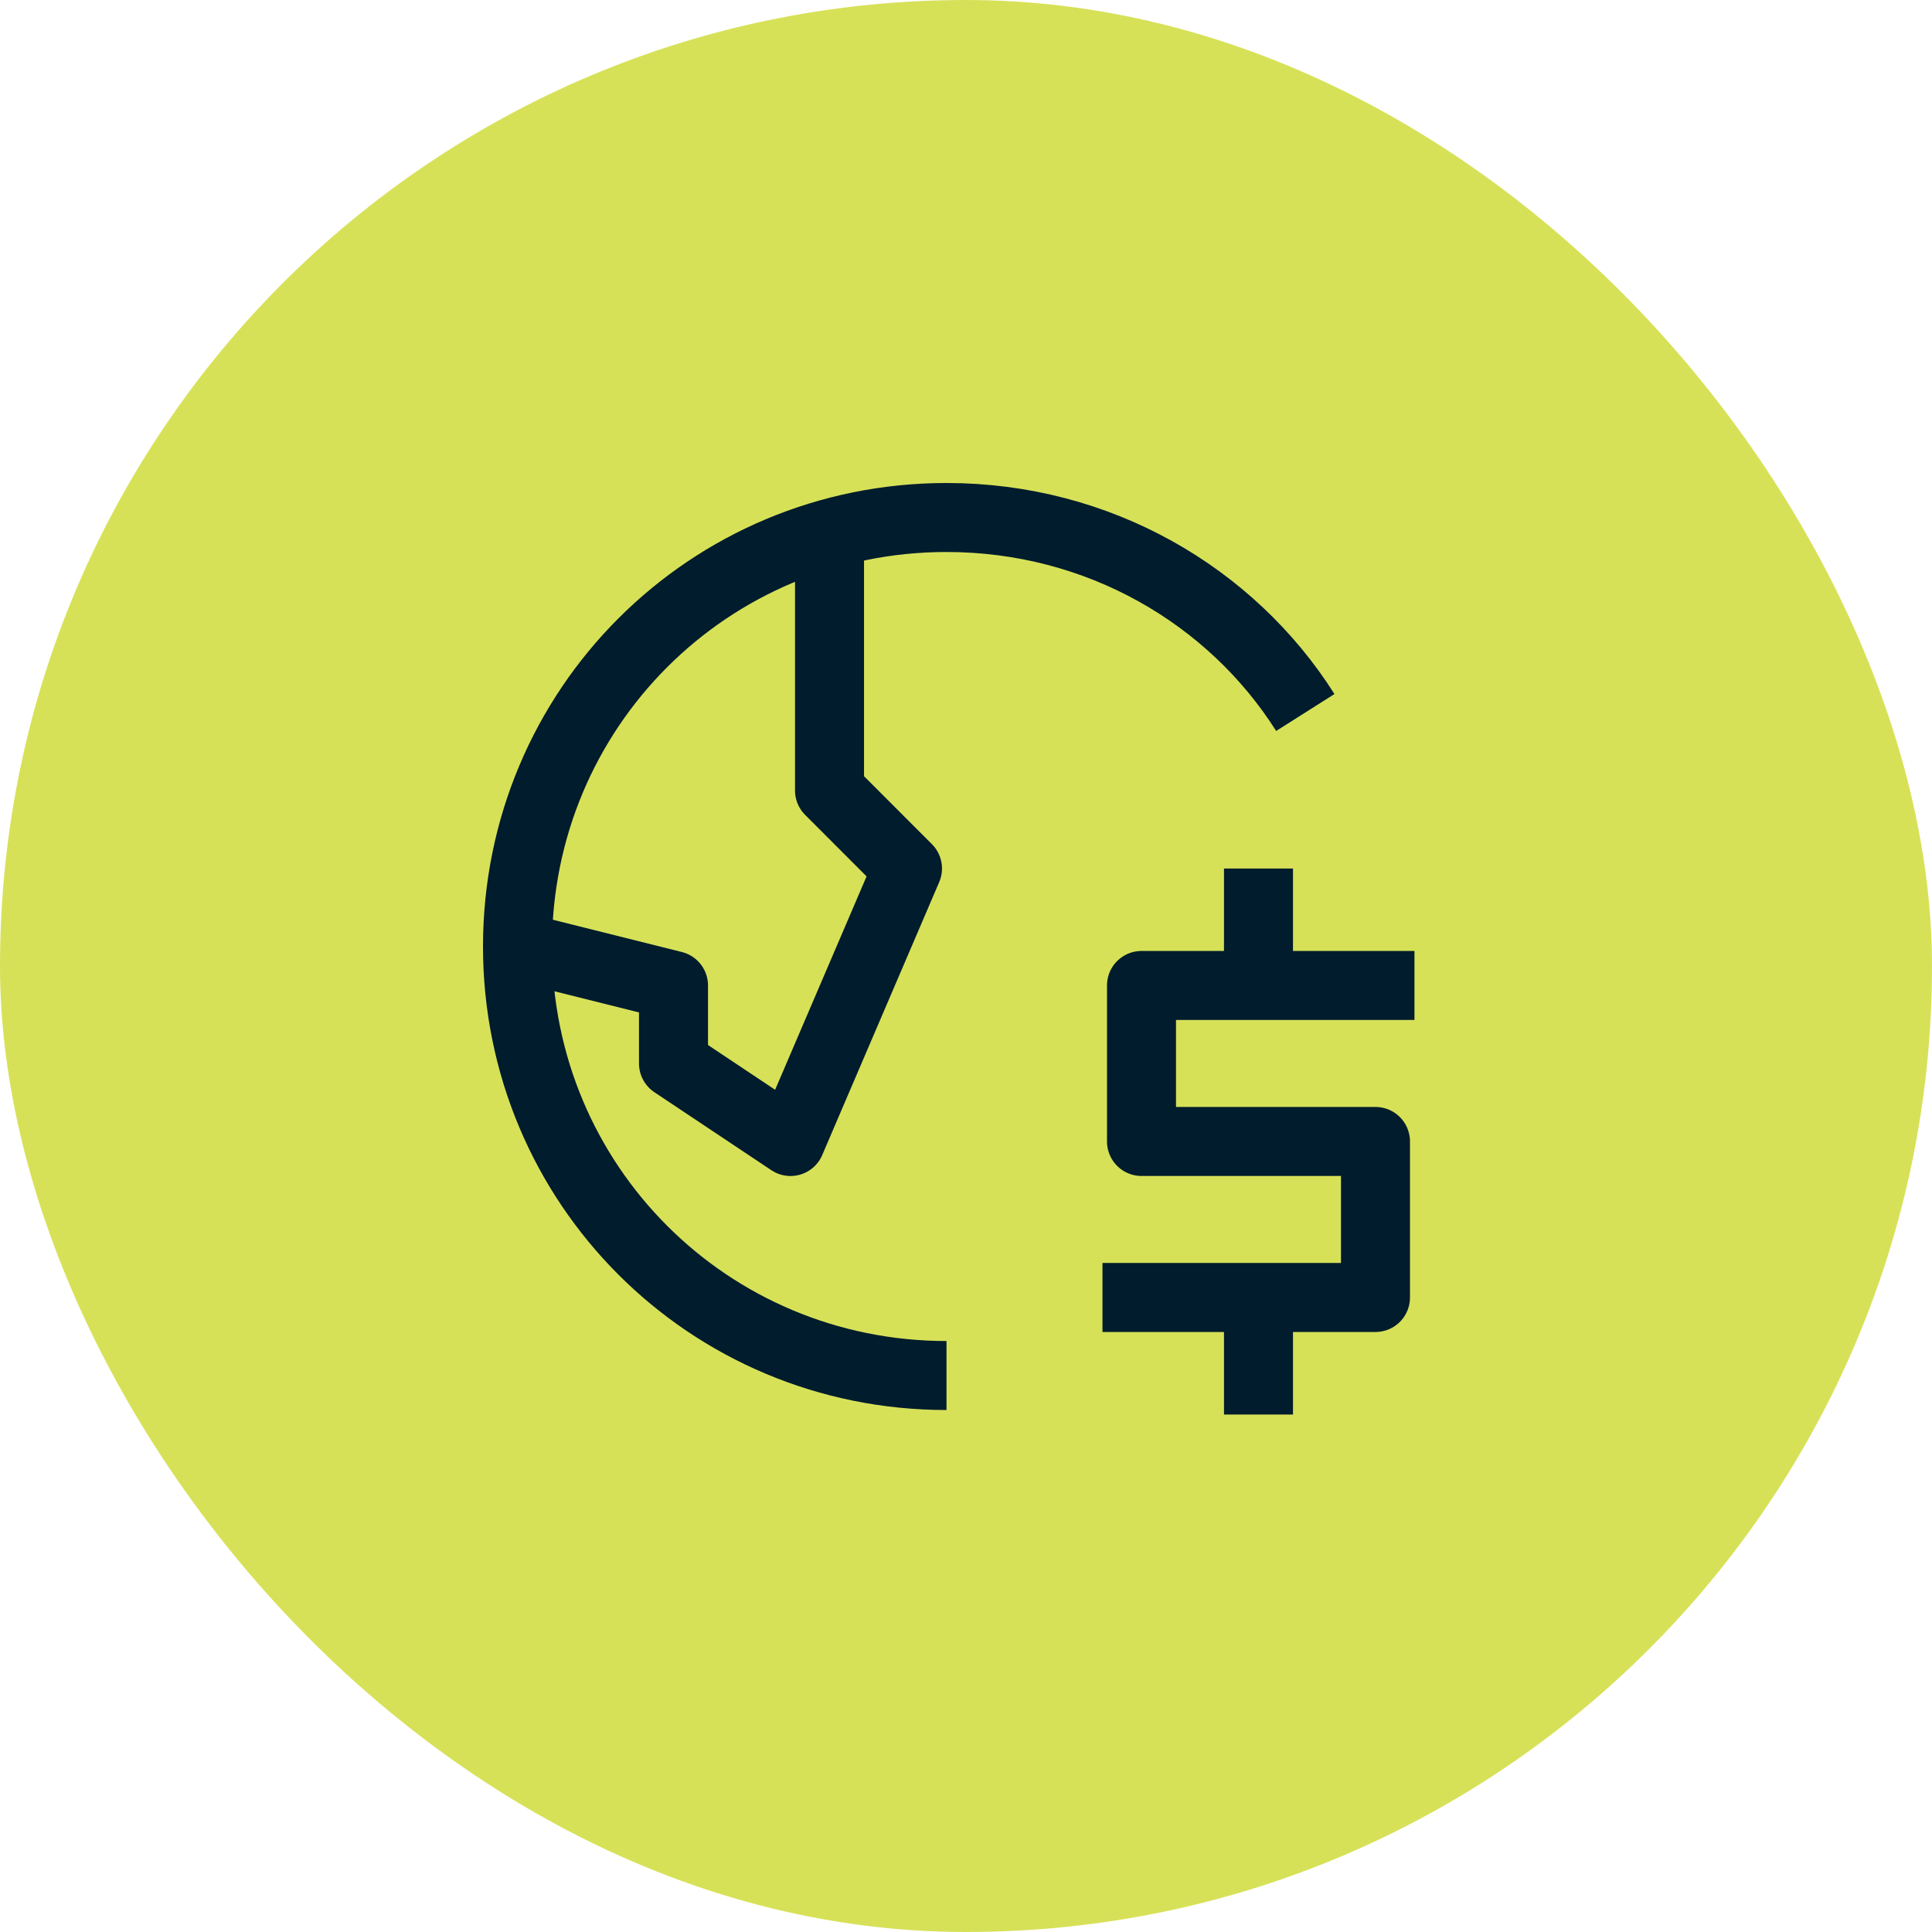 <svg width="56" height="56" viewBox="0 0 56 56" fill="none" xmlns="http://www.w3.org/2000/svg">
<rect width="56" height="56" rx="28" fill="#D7E158"/>
<path d="M24.044 15.459V22.913L26.304 25.174L22.913 33.087L19.522 30.826V28.565L15 27.434" stroke="#001C2D" stroke-width="2" stroke-miterlimit="10" stroke-linejoin="round"/>
<path d="M27.435 39.87C20.539 39.87 15 34.33 15 27.435C15 20.539 20.539 15 27.435 15C31.843 15 35.687 17.261 37.835 20.652" stroke="#001C2D" stroke-width="2" stroke-miterlimit="10" stroke-linejoin="round"/>
<path d="M40.999 28.564H33.087V33.086H39.869V37.608H31.956" stroke="#001C2D" stroke-width="2" stroke-miterlimit="10" stroke-linejoin="round"/>
<path d="M36.478 28.565V25.174" stroke="#001C2D" stroke-width="2" stroke-miterlimit="10" stroke-linejoin="round"/>
<path d="M36.478 37.609V41.001" stroke="#001C2D" stroke-width="2" stroke-miterlimit="10" stroke-linejoin="round"/>
</svg>
